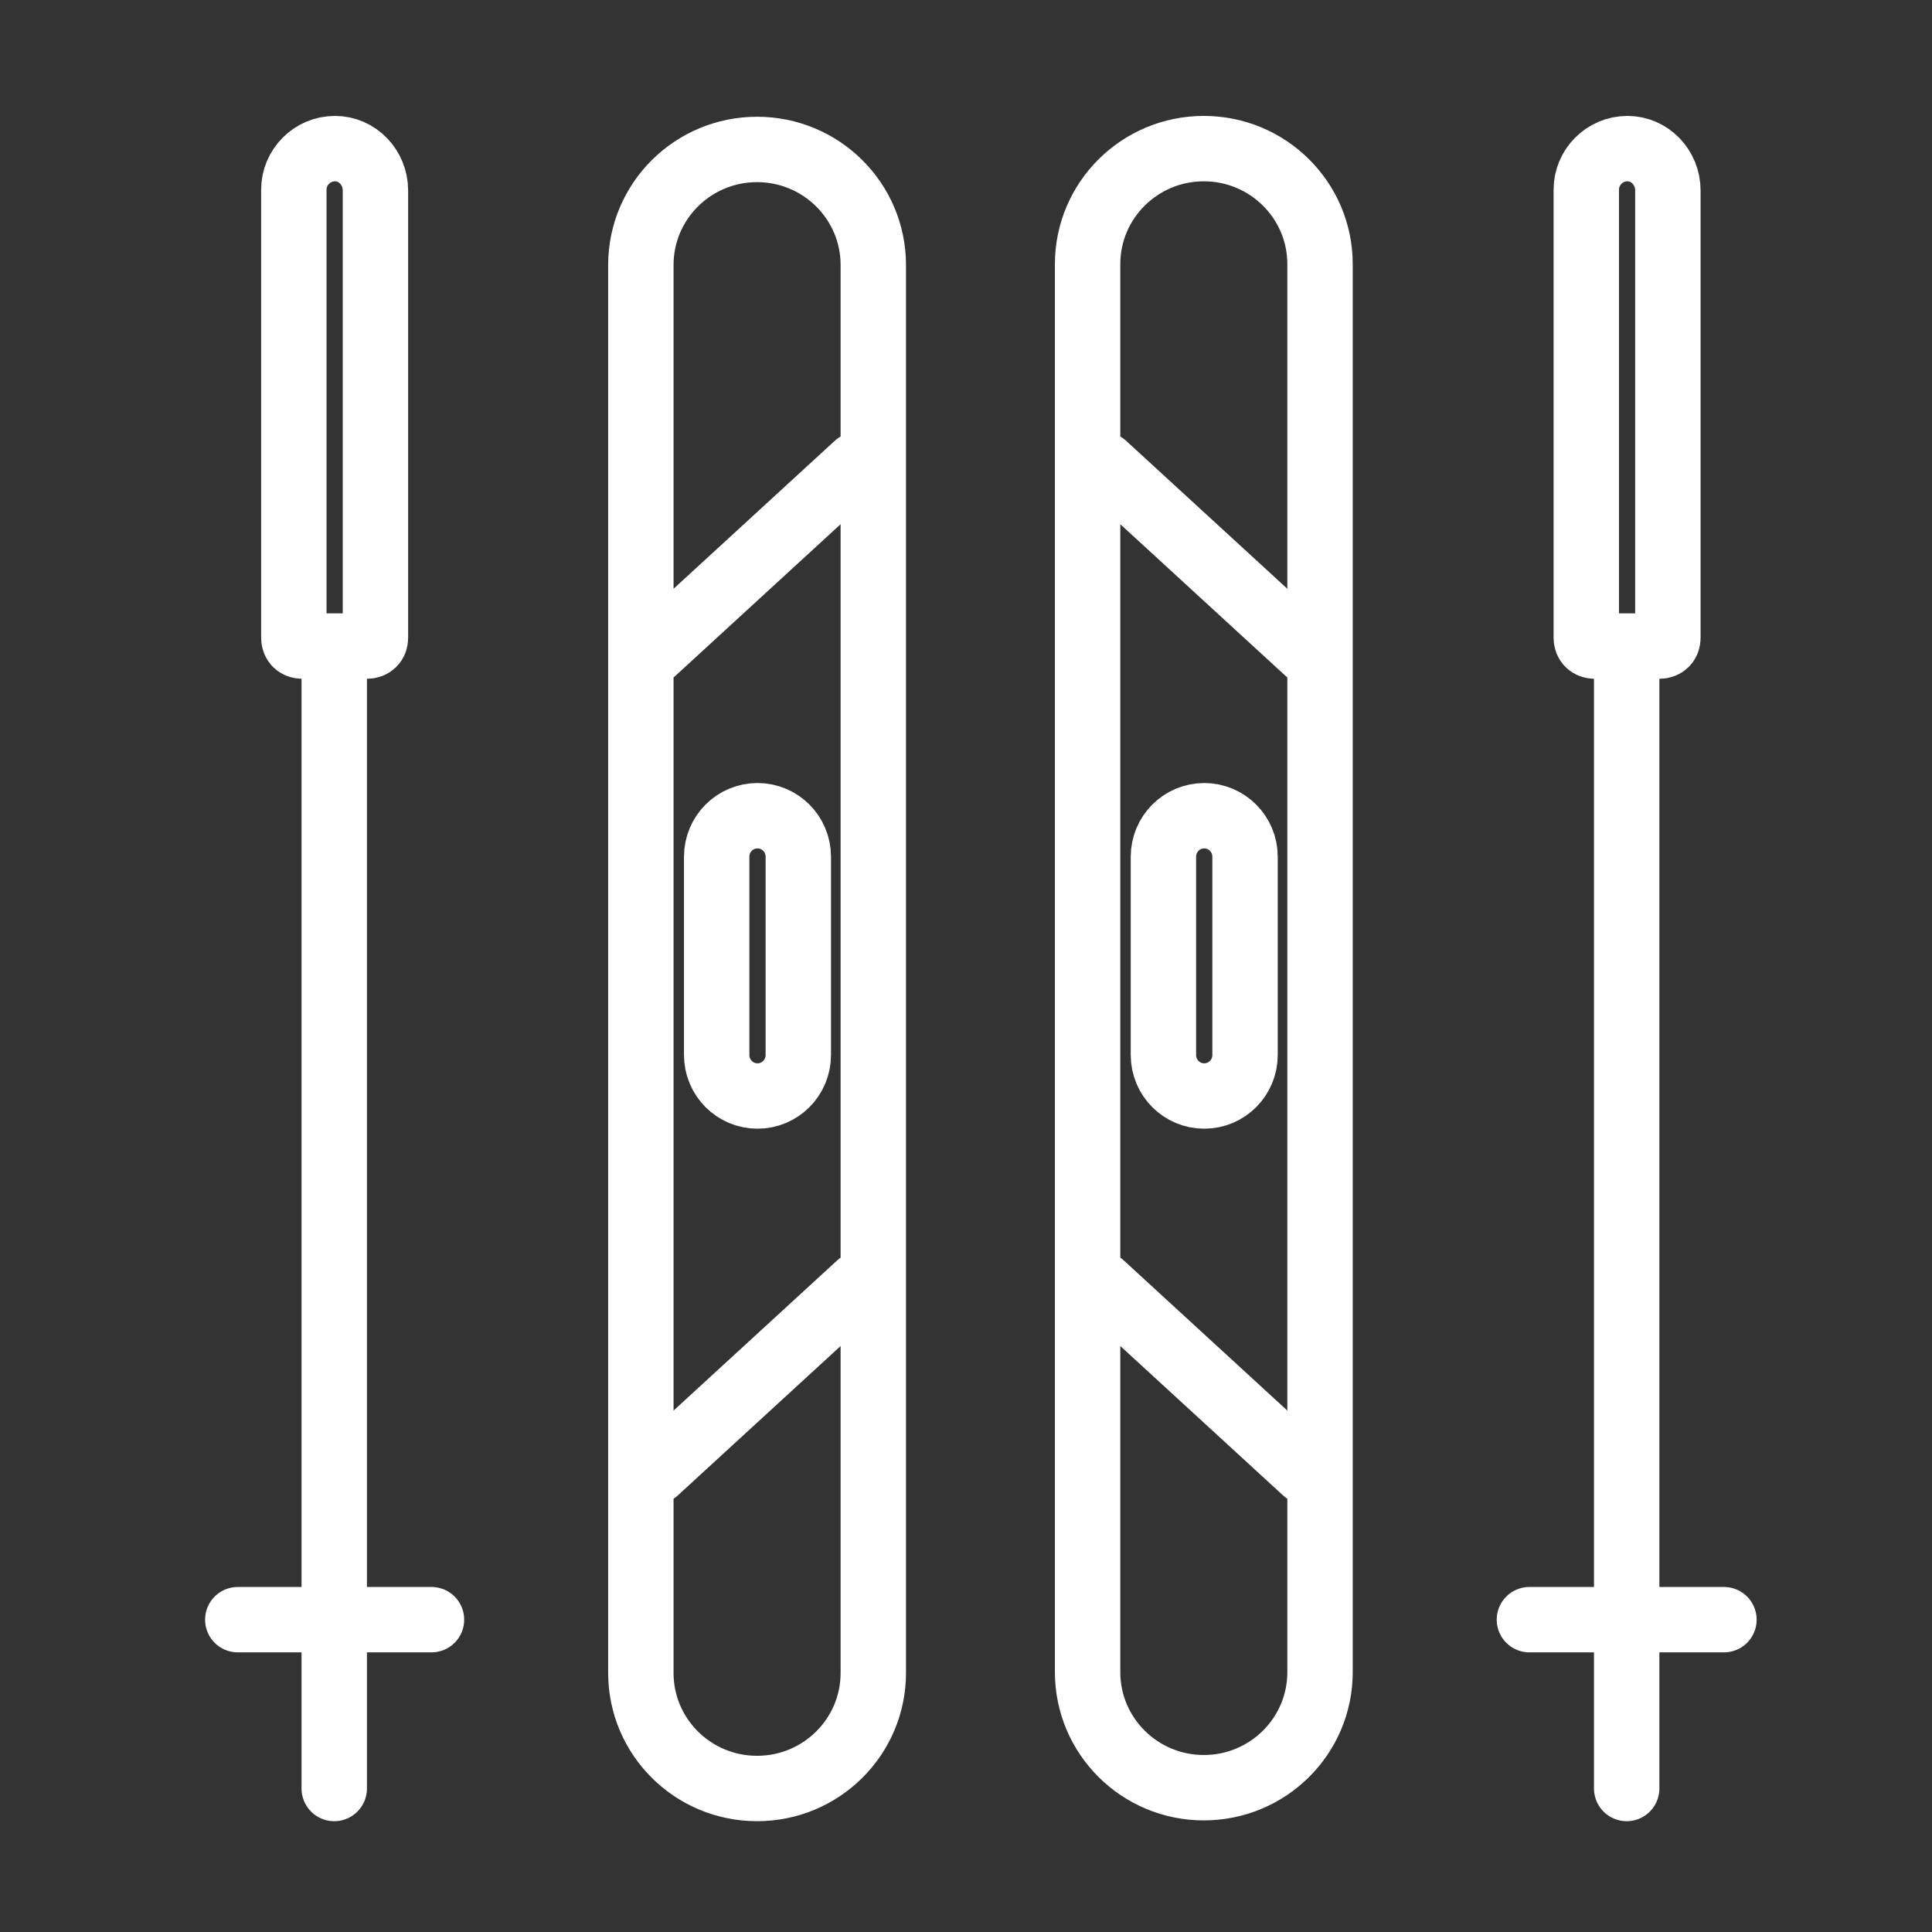 <?xml version="1.0" encoding="utf-8"?>
<svg xmlns="http://www.w3.org/2000/svg" width="65" height="65" viewBox="0 0 65 65" fill="none">
<rect x="0" y="0" width="65" height="65" fill="#333333" stroke="none"/>
<path d="M28.826 15.643L21.977 21.93M28.91 43.215L22.06 49.502M11.245 22.122V60.172M8 54.492H14.517M37.146 15.643L43.996 21.93M37.063 43.215L43.912 49.502M54.728 22.122V60.172M51.455 54.492H58M25.471 5.028C27.63 5.028 29.381 6.768 29.381 8.915V56.285C29.381 58.432 27.63 60.172 25.471 60.172C23.311 60.172 21.561 58.432 21.561 56.285V8.915C21.561 6.768 23.311 5.028 25.471 5.028ZM25.485 27.444C26.243 27.444 26.858 28.061 26.858 28.823V35.495C26.858 36.257 26.243 36.874 25.485 36.874C24.727 36.874 24.112 36.257 24.112 35.495V28.823C24.112 28.061 24.727 27.444 25.485 27.444ZM11.272 5C12.021 5 12.631 5.634 12.631 6.406V21.461C12.631 21.626 12.52 21.736 12.354 21.736H10.163C9.997 21.736 9.886 21.626 9.886 21.461V6.379C9.886 5.634 10.496 5 11.272 5ZM40.501 60.145C38.342 60.145 36.591 58.404 36.591 56.257V8.888C36.591 6.741 38.342 5 40.501 5C42.661 5 44.411 6.741 44.411 8.888V56.257C44.411 58.404 42.661 60.145 40.501 60.145ZM40.515 36.874C39.757 36.874 39.142 36.257 39.142 35.495V28.823C39.142 28.061 39.757 27.444 40.515 27.444C41.273 27.444 41.888 28.061 41.888 28.823V35.495C41.888 36.257 41.273 36.874 40.515 36.874ZM54.755 5C55.504 5 56.114 5.634 56.114 6.406V21.461C56.114 21.626 56.003 21.736 55.837 21.736H53.646C53.48 21.736 53.369 21.626 53.369 21.461V6.379C53.369 5.634 53.979 5 54.755 5Z" stroke="white" stroke-width="2.2" stroke-miterlimit="10" stroke-linecap="round"/>
</svg>